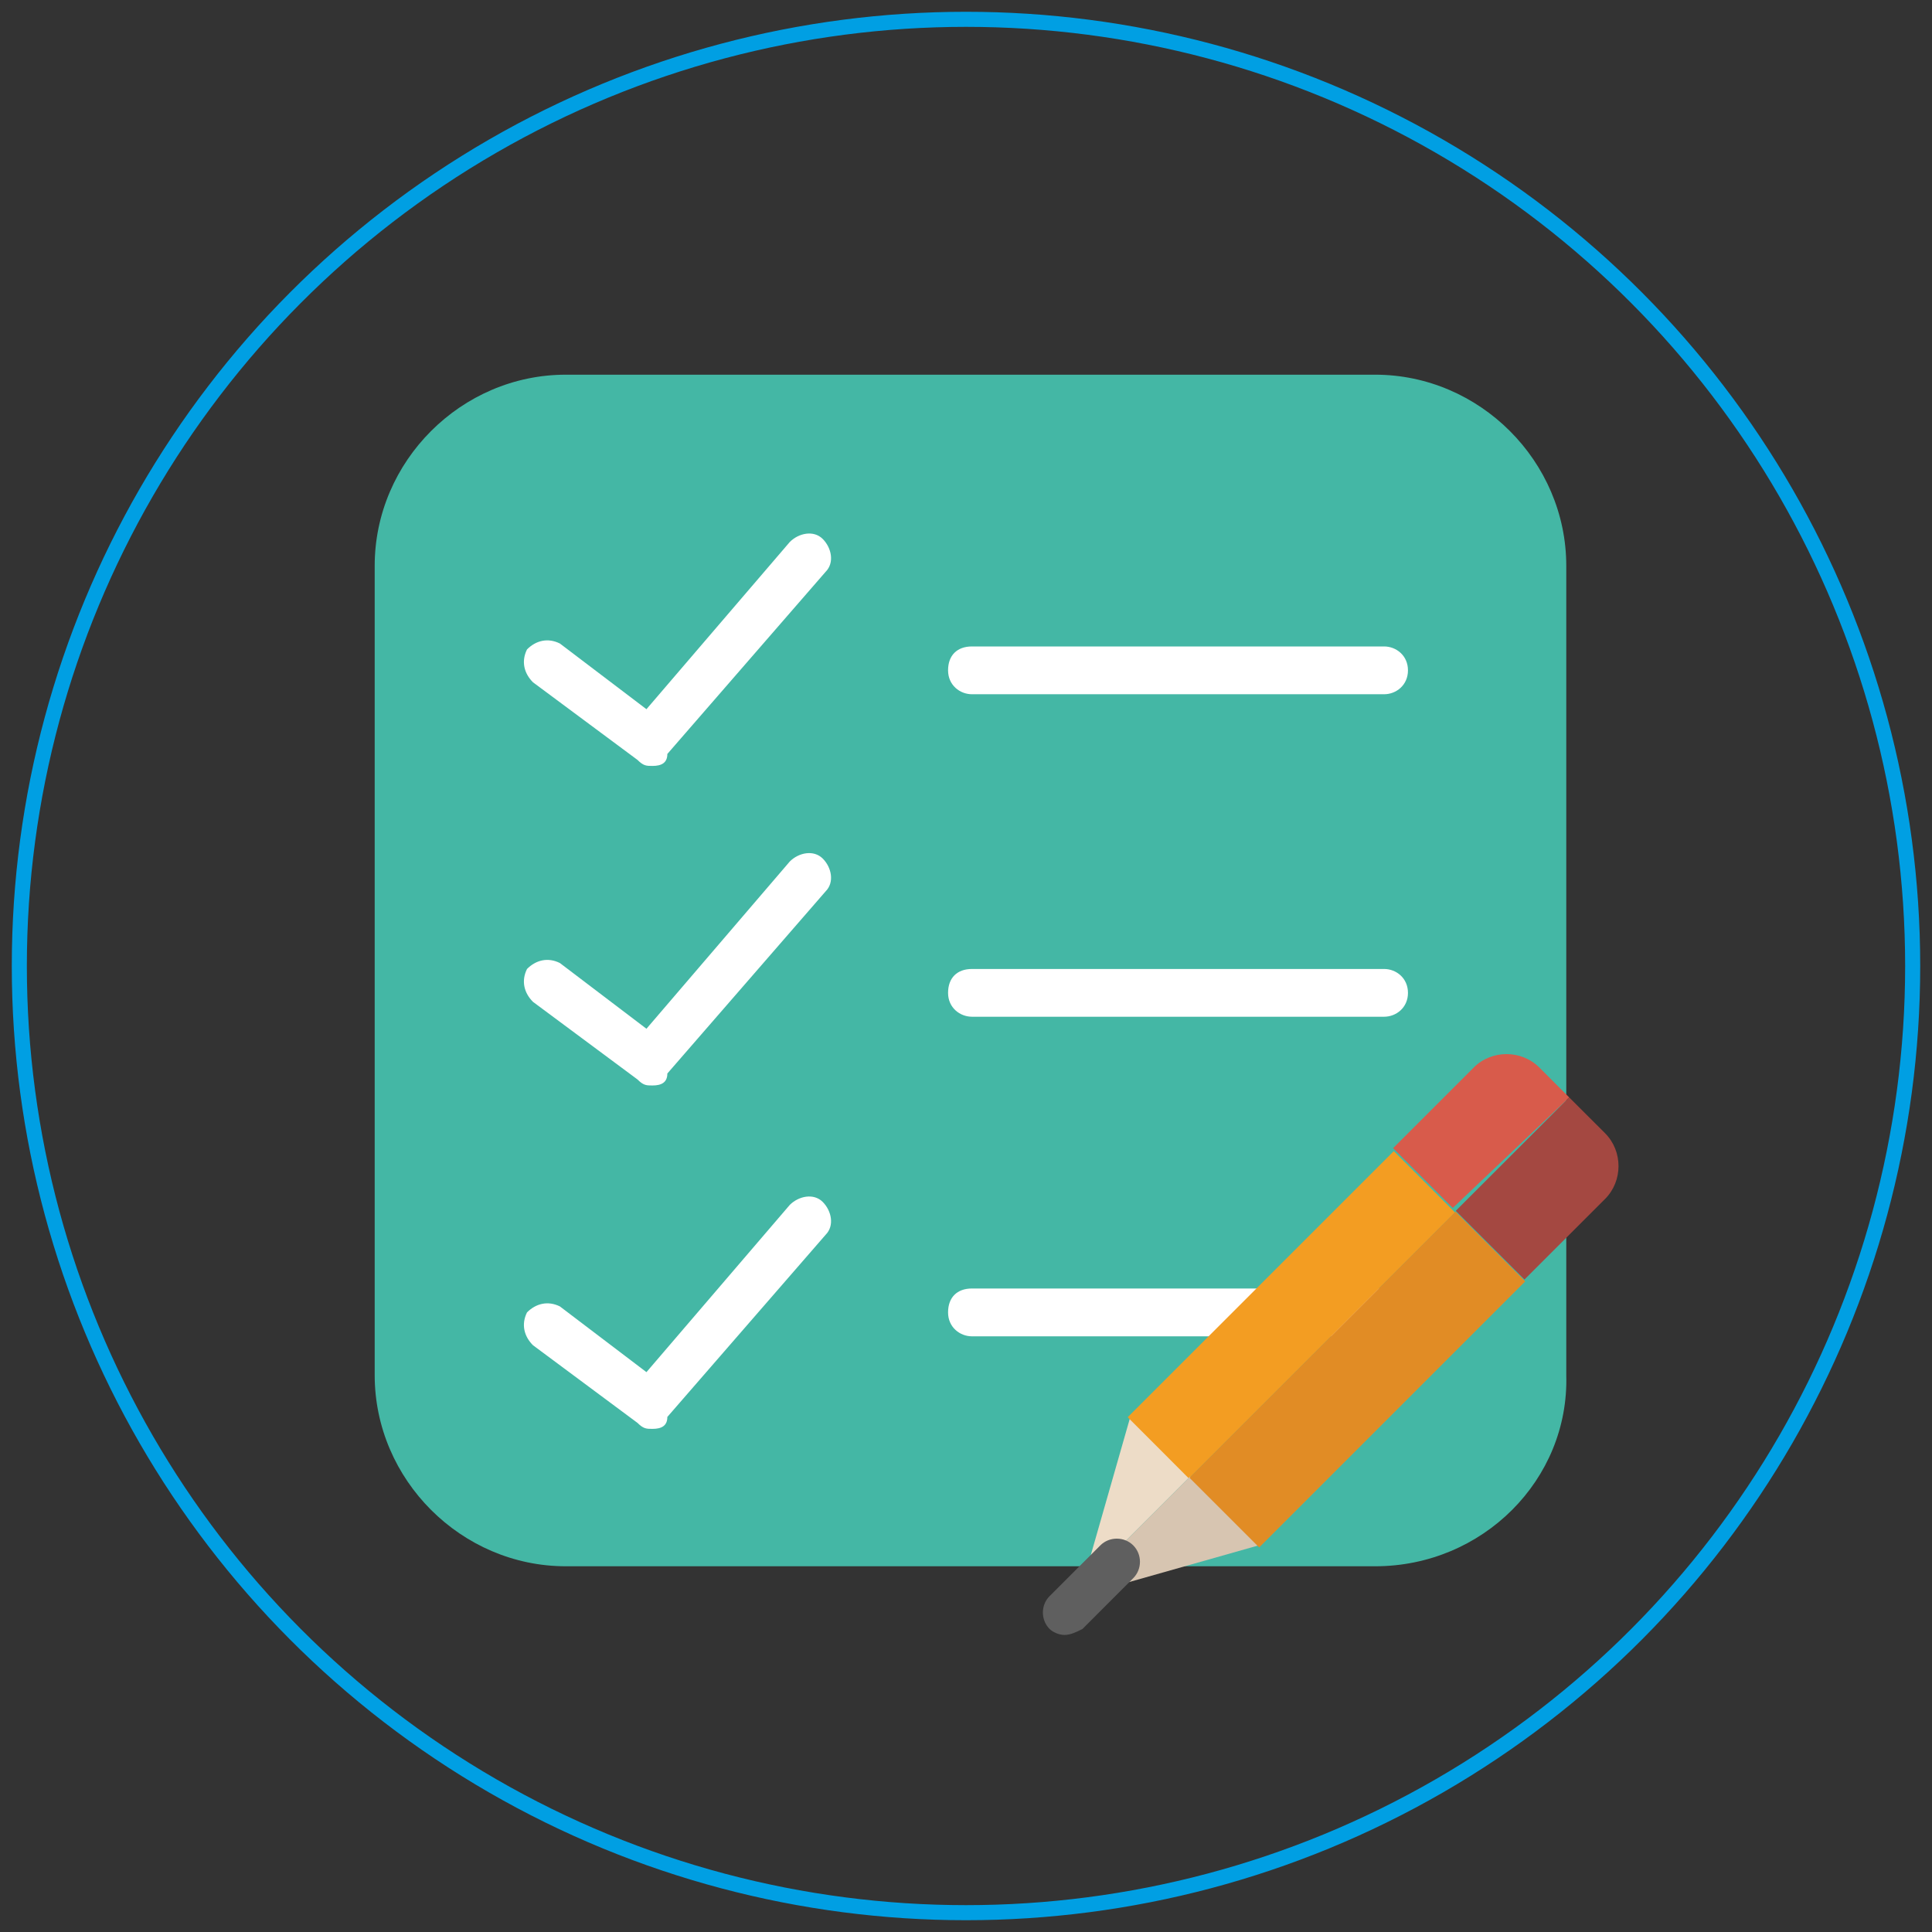 <?xml version="1.0" encoding="UTF-8" standalone="no"?><!DOCTYPE svg PUBLIC "-//W3C//DTD SVG 1.1//EN" "http://www.w3.org/Graphics/SVG/1.1/DTD/svg11.dtd"><svg width="100%" height="100%" viewBox="0 0 50 50" version="1.1" xmlns="http://www.w3.org/2000/svg" xmlns:xlink="http://www.w3.org/1999/xlink" xml:space="preserve" xmlns:serif="http://www.serif.com/" style="fill-rule:evenodd;clip-rule:evenodd;stroke-miterlimit:10;"><rect x="0" y="0" width="50" height="50" fill="#333333" stroke="none"/><rect id="Seite-5" serif:id="Seite 5" x="0" y="0" width="50" height="50" style="fill:none;"/><clipPath id="_clip1"><rect x="0" y="0" width="50" height="50"/></clipPath><g clip-path="url(#_clip1)"><g id="bullitpoints"></g><clipPath id="_clip2"><rect id="EcholoN-notfallmanagement-ticketsystem-symbol" x="0" y="0" width="50" height="50"/></clipPath><g clip-path="url(#_clip2)"><rect id="Seite-51" serif:id="Seite 5" x="0" y="0" width="50" height="50" style="fill:none;"/><g><circle cx="25" cy="25" r="24.5" style="fill:none;stroke:#009fe3;stroke-width:0.39px;"/><g><path d="M35.589,40.535l-20.946,0c-2.705,0 -4.946,-2.241 -4.946,-4.946l0,-20.946c0,-2.705 2.241,-4.946 4.946,-4.946l20.946,0c2.705,0 4.946,2.241 4.946,4.946l0,20.946c0.076,2.705 -2.165,4.946 -4.946,4.946Z" style="fill:#44b7a5;fill-rule:nonzero;"/><path d="M35.821,17.967l-10.666,0c-0.31,0 -0.619,-0.232 -0.619,-0.619c0,-0.386 0.232,-0.618 0.619,-0.618l10.666,0c0.309,0 0.617,0.232 0.617,0.618c0,0.387 -0.308,0.619 -0.617,0.619Z" style="fill:#fff;fill-rule:nonzero;"/><path d="M35.821,26.313l-10.666,0c-0.31,0 -0.619,-0.232 -0.619,-0.617c0,-0.387 0.232,-0.619 0.619,-0.619l10.666,0c0.309,0 0.617,0.232 0.617,0.619c0,0.385 -0.308,0.617 -0.617,0.617Z" style="fill:#fff;fill-rule:nonzero;"/><path d="M35.821,34.584l-10.666,0c-0.31,0 -0.619,-0.232 -0.619,-0.619c0,-0.387 0.232,-0.619 0.619,-0.619l10.666,0c0.309,0 0.617,0.232 0.617,0.619c0,0.387 -0.308,0.619 -0.617,0.619Z" style="fill:#fff;fill-rule:nonzero;"/><path d="M16.886,19.822c-0.156,0 -0.232,0 -0.387,-0.155l-2.705,-2.009c-0.232,-0.232 -0.309,-0.54 -0.155,-0.851c0.231,-0.232 0.54,-0.308 0.851,-0.153l2.24,1.7l3.71,-4.328c0.232,-0.232 0.619,-0.311 0.851,-0.079c0.232,0.232 0.308,0.619 0.076,0.851l-4.096,4.714c0,0.232 -0.153,0.31 -0.385,0.31Z" style="fill:#fff;fill-rule:nonzero;"/><path d="M16.886,28.092c-0.156,0 -0.232,0 -0.387,-0.155l-2.705,-2.009c-0.232,-0.232 -0.309,-0.541 -0.155,-0.851c0.231,-0.232 0.54,-0.309 0.851,-0.154l2.24,1.701l3.71,-4.329c0.232,-0.232 0.619,-0.308 0.851,-0.077c0.232,0.231 0.308,0.618 0.076,0.85l-4.096,4.714c0,0.232 -0.153,0.31 -0.385,0.31Z" style="fill:#fff;fill-rule:nonzero;"/><path d="M16.886,36.979c-0.156,0 -0.232,0 -0.387,-0.154l-2.705,-2.01c-0.232,-0.231 -0.309,-0.541 -0.155,-0.85c0.231,-0.232 0.54,-0.308 0.851,-0.155l2.24,1.701l3.71,-4.329c0.232,-0.23 0.619,-0.309 0.851,-0.077c0.232,0.232 0.308,0.619 0.076,0.851l-4.096,4.714c0,0.232 -0.153,0.309 -0.385,0.309Z" style="fill:#fff;fill-rule:nonzero;"/></g><g><path d="M29.252,36.67l-1.238,4.329l2.783,-2.784l-1.545,-1.545Z" style="fill:#eddcc7;fill-rule:nonzero;"/><path d="M40.611,28.401l-0.772,-0.773c-0.464,-0.464 -1.237,-0.464 -1.7,0l-2.086,2.086l1.545,1.547l3.013,-2.86Z" style="fill:#d85b4b;fill-rule:nonzero;"/><path d="M36.071,29.791l-6.886,6.886l1.584,1.586l6.886,-6.886l-1.584,-1.586Z" style="fill:#f39d22;"/><path d="M32.574,39.994l-1.777,-1.779l-2.783,2.784l-0.077,0.308l4.637,-1.313Z" style="fill:#d7c5b1;fill-rule:nonzero;"/><path d="M39.453,33.114l2.086,-2.085c0.464,-0.464 0.464,-1.237 0,-1.701l-0.928,-0.927l-2.936,2.936l1.778,1.777Z" style="fill:#a44841;fill-rule:nonzero;"/><path d="M37.67,31.359l-6.886,6.886l1.804,1.803l6.885,-6.886l-1.803,-1.803Z" style="fill:#e18c25;"/><path d="M27.551,42.312c-0.155,0 -0.31,-0.077 -0.387,-0.154c-0.232,-0.232 -0.232,-0.619 0,-0.851l1.313,-1.313c0.232,-0.232 0.619,-0.232 0.851,0c0.232,0.232 0.232,0.617 0,0.849l-1.314,1.315c-0.154,0.077 -0.309,0.154 -0.463,0.154Z" style="fill:#5f5f5f;fill-rule:nonzero;"/></g></g></g></g></svg>